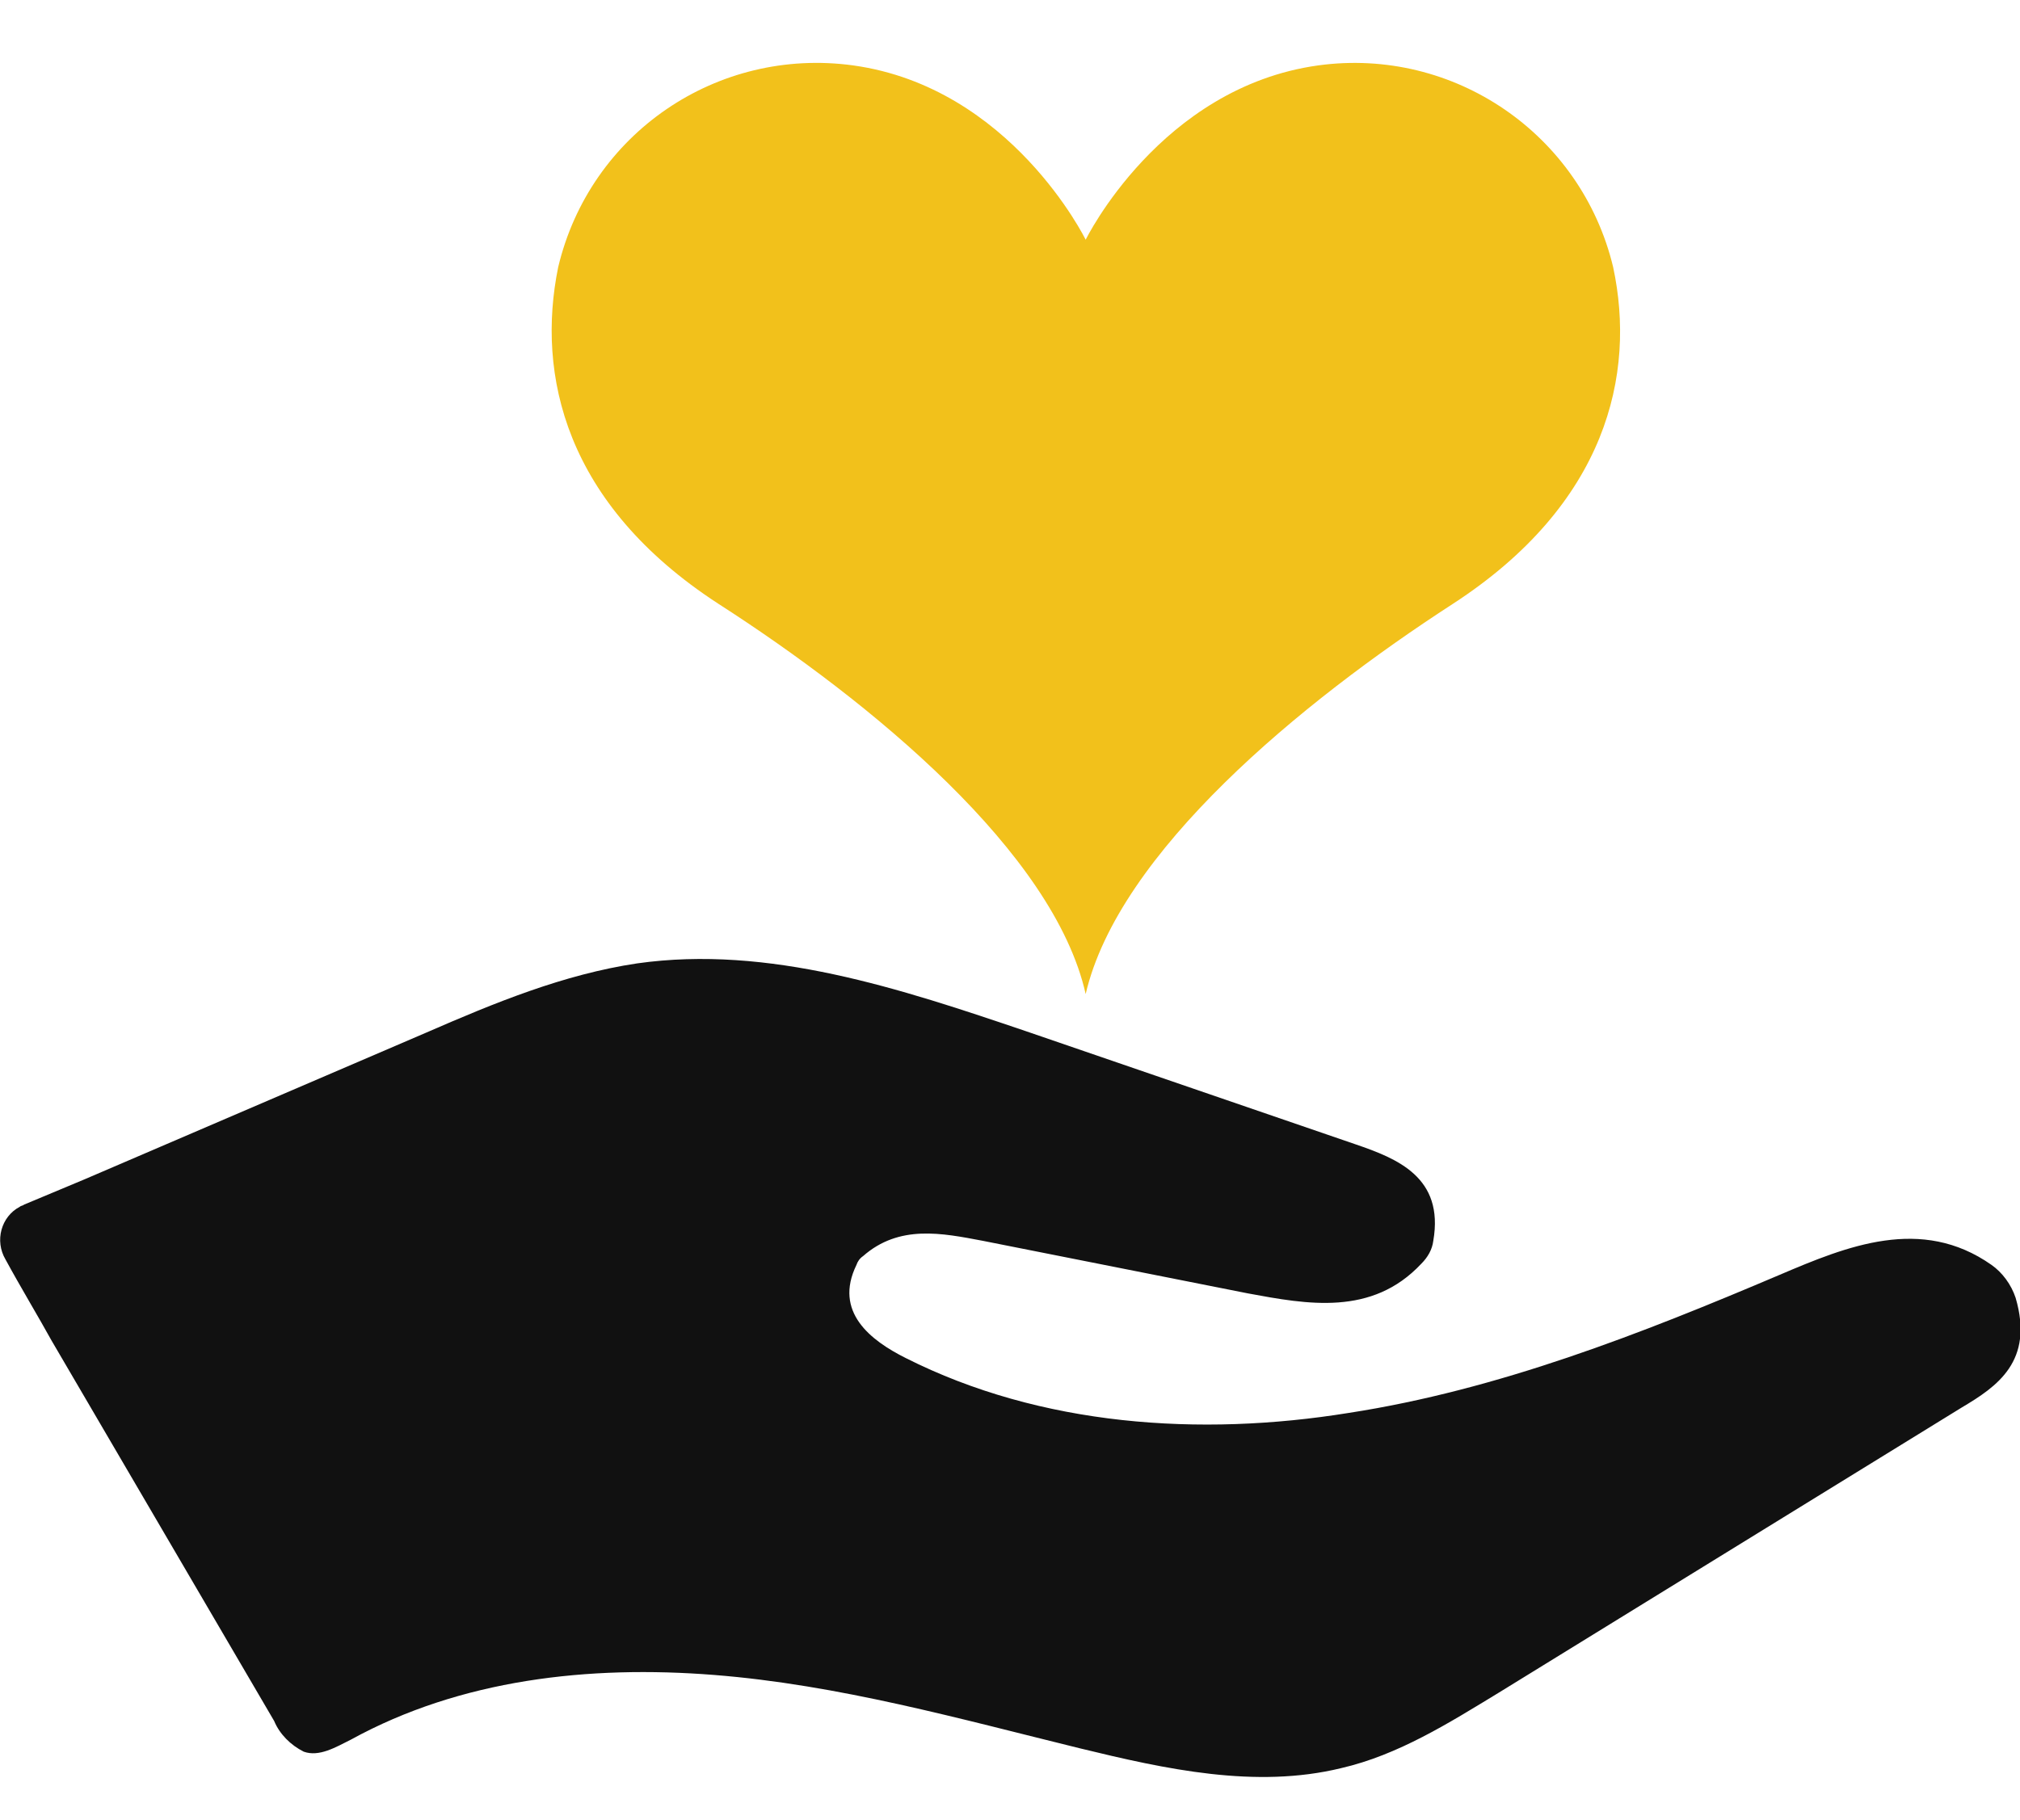 <?xml version="1.0" encoding="utf-8"?>
<!-- Generator: Adobe Illustrator 25.0.0, SVG Export Plug-In . SVG Version: 6.00 Build 0)  -->
<svg version="1.1" id="圖層_1" xmlns="http://www.w3.org/2000/svg" xmlns:xlink="http://www.w3.org/1999/xlink" x="0px" y="0px"
	 viewBox="0 0 184.2 166" style="enable-background:new 0 0 184.2 166;" xml:space="preserve">
<style type="text/css">
	.st0{fill:#F2C11B;}
	.st1{fill:#111111;}
</style>
<g id="Group_134" transform="translate(-500 -612.734)">
	<path id="Path_178" class="st0" d="M599,703.4c-2.9-12.9-19.5-26.6-33.5-35.6c-14-9.1-16.6-20.9-14.6-30.7
		c2.9-12.2,14.5-20.1,26.9-18.4c14.4,2,21.2,15.9,21.2,15.9s6.8-13.9,21.2-15.9c12.4-1.7,24,6.3,26.9,18.4
		c2.1,9.8-0.6,21.6-14.6,30.7C618.6,676.8,602,690.5,599,703.4L599,703.4z"/>
	<g id="Group_133" transform="translate(500 678.904)">
		<path id="Path_179" class="st1" d="M7.7,41.4L38.9,28c6.2-2.7,12.5-5.3,19.2-6.3c12-1.7,24,2.3,35.5,6.2l30,10.3
			c3.8,1.3,8.1,3,7.1,8.8c-0.1,0.8-0.5,1.5-1.1,2.1c-4.5,4.8-10.4,3.7-15.8,2.7L89.6,47c-3.7-0.7-7.6-1.5-10.9,1.4
			c-0.3,0.2-0.5,0.5-0.6,0.8c-2.1,4.3,1.3,6.9,4.5,8.5c12.3,6.2,26.8,7.2,40.4,5c13.6-2.1,26.6-7.2,39.3-12.6
			c6.1-2.6,12.9-5.4,19.3-0.9c1,0.7,1.8,1.8,2.2,3c1.7,5.8-1.7,8.1-4.9,10l-42.2,26c-4.6,2.8-9.2,5.7-14.4,6.9
			c-7.8,1.9-16,0.1-23.8-1.8c-11-2.7-22-5.8-33.4-6.7S42,87,32,92.5c-1.4,0.7-2.9,1.6-4.3,1.1C26.5,93,25.5,92,25,90.8L4.7,56.1
			c-1.1-2-2.9-5-4.2-7.4c-1-1.7-0.4-3.9,1.3-4.8c0.1-0.1,0.3-0.1,0.4-0.2L7.7,41.4z"/>
	</g>
</g>
</svg>
